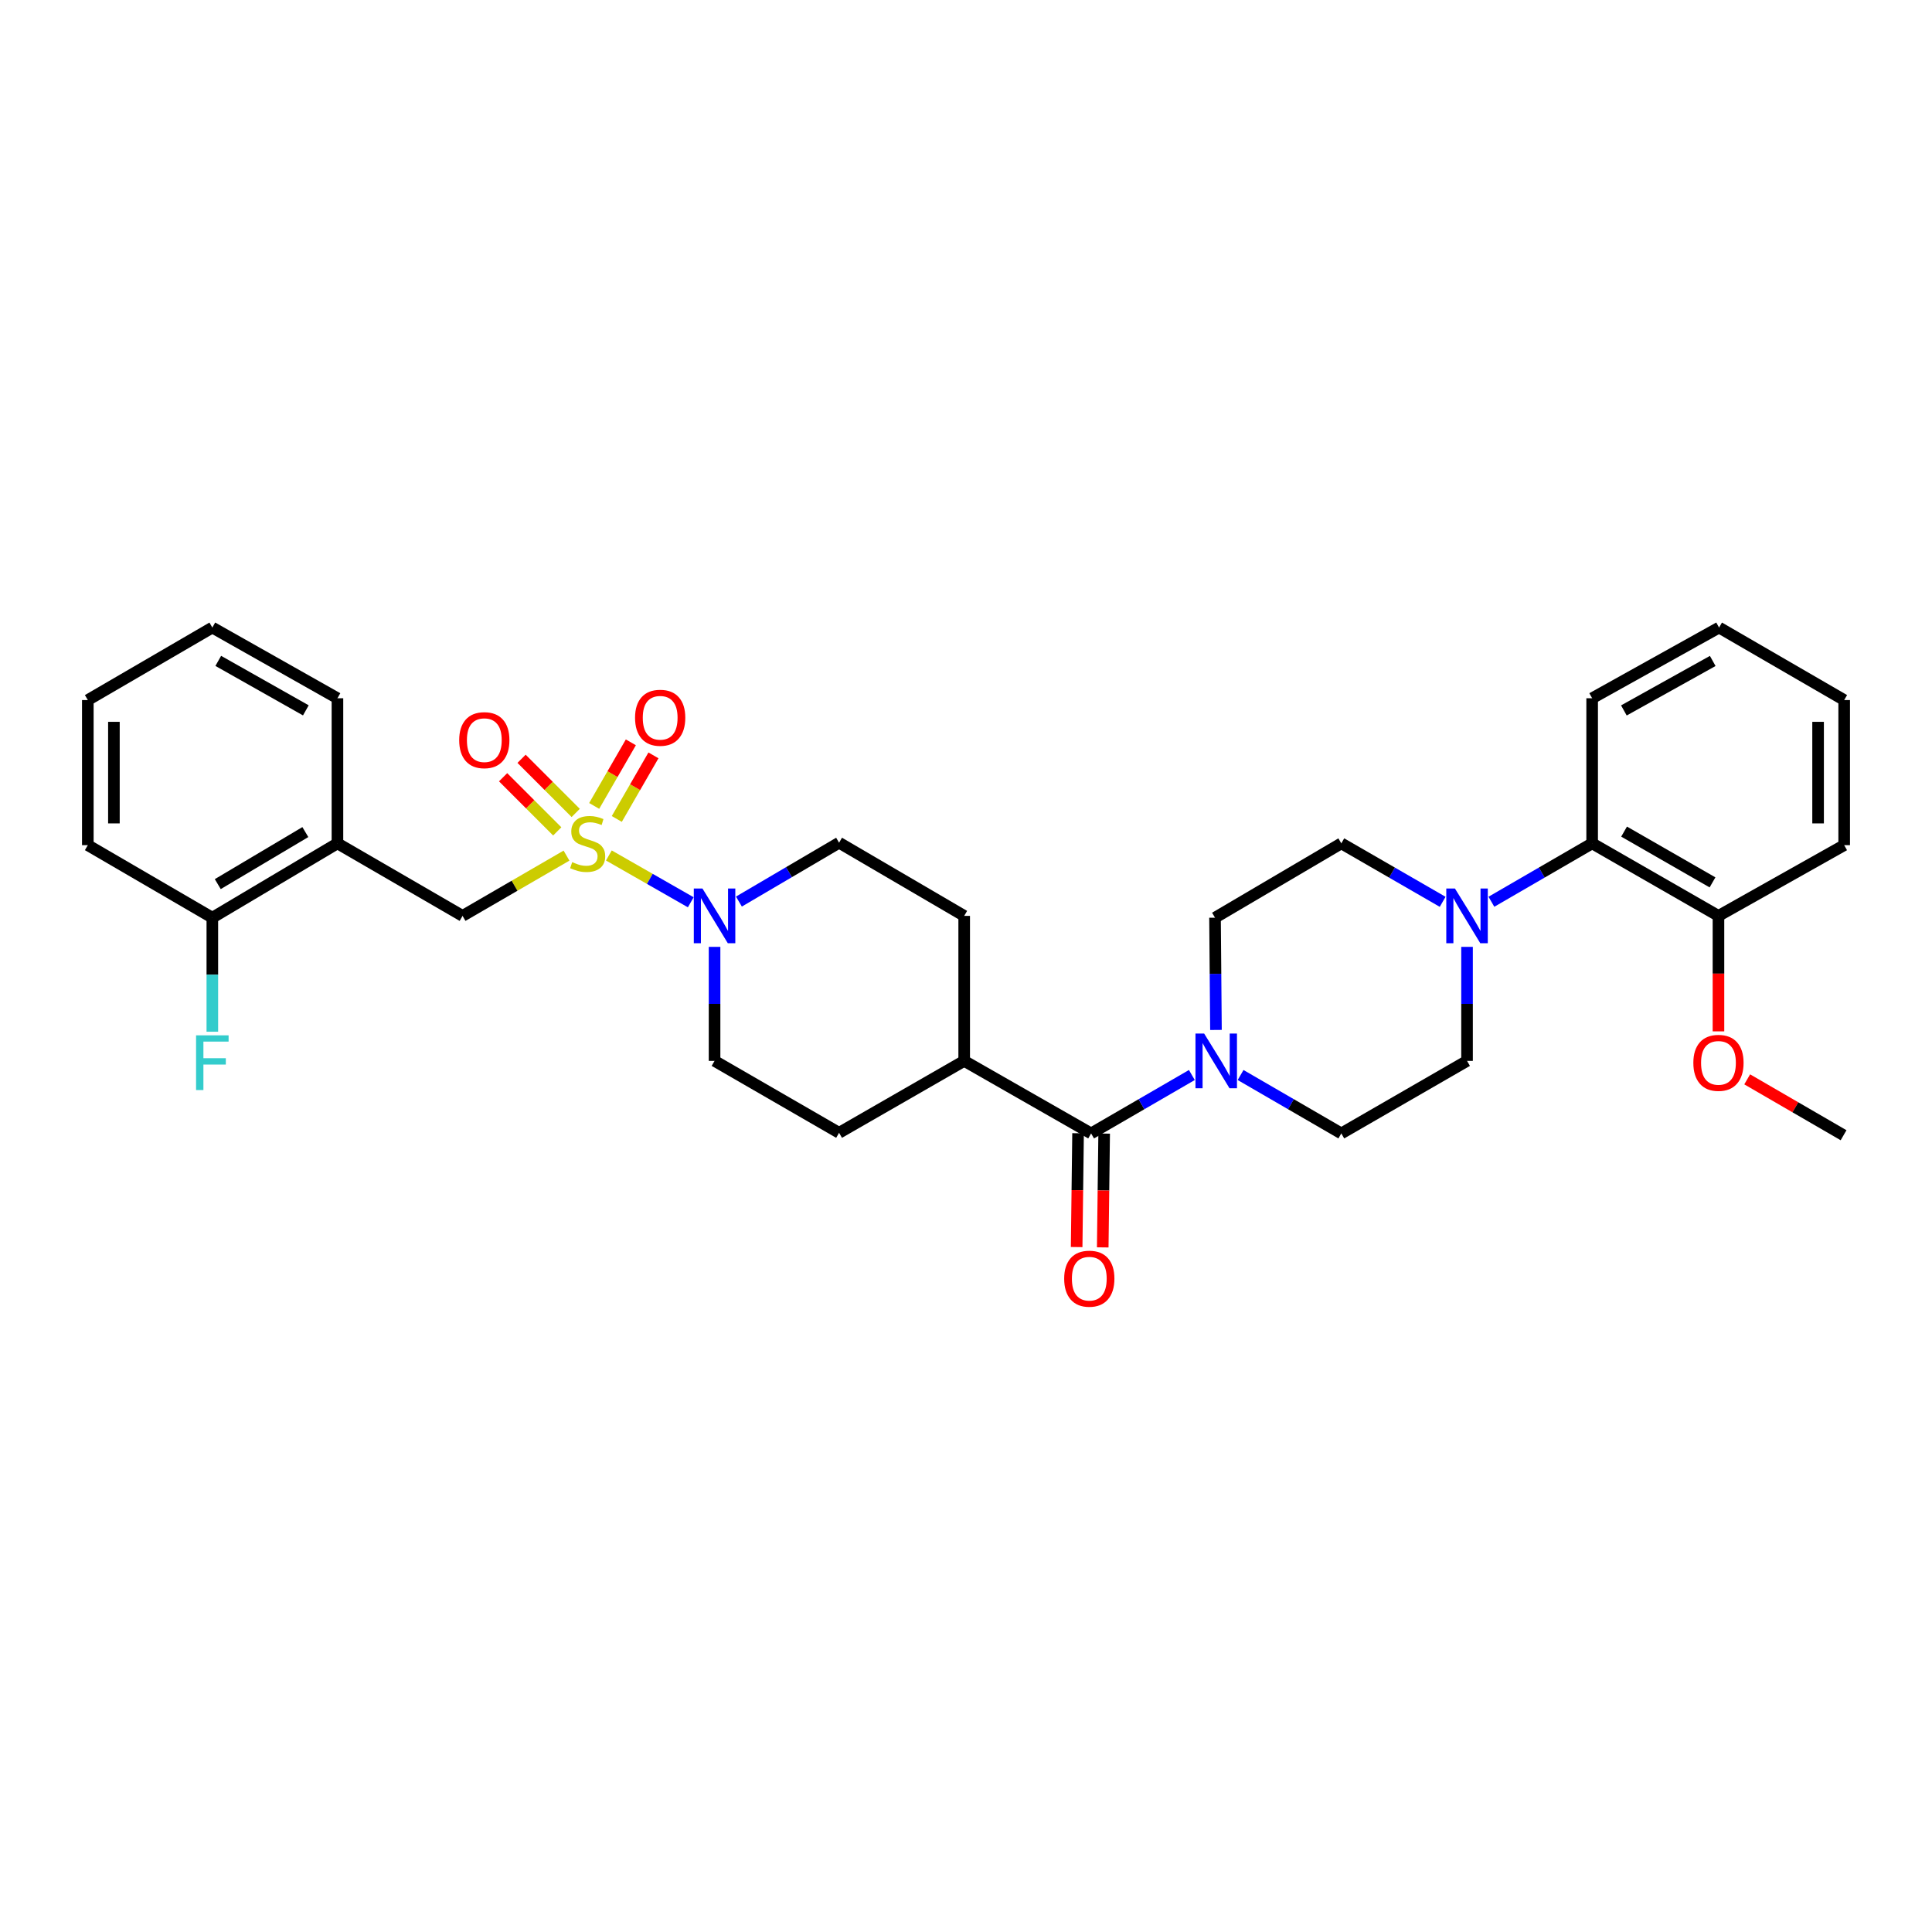 <?xml version='1.0' encoding='iso-8859-1'?>
<svg version='1.1' baseProfile='full'
              xmlns='http://www.w3.org/2000/svg'
                      xmlns:rdkit='http://www.rdkit.org/xml'
                      xmlns:xlink='http://www.w3.org/1999/xlink'
                  xml:space='preserve'
width='1000px' height='1000px' viewBox='0 0 1000 1000'>
<!-- END OF HEADER -->
<rect style='opacity:1.0;fill:#FFFFFF;stroke:none' width='1000' height='1000' x='0' y='0'> </rect>
<path class='bond-0' d='M 315.147,442.788 L 336.343,454.905' style='fill:none;fill-rule:evenodd;stroke:#CCCC00;stroke-width:6px;stroke-linecap:butt;stroke-linejoin:miter;stroke-opacity:1' />
<path class='bond-0' d='M 336.343,454.905 L 357.54,467.021' style='fill:none;fill-rule:evenodd;stroke:#0000FF;stroke-width:6px;stroke-linecap:butt;stroke-linejoin:miter;stroke-opacity:1' />
<path class='bond-4' d='M 293.224,442.866 L 266.321,458.464' style='fill:none;fill-rule:evenodd;stroke:#CCCC00;stroke-width:6px;stroke-linecap:butt;stroke-linejoin:miter;stroke-opacity:1' />
<path class='bond-4' d='M 266.321,458.464 L 239.418,474.061' style='fill:none;fill-rule:evenodd;stroke:#000000;stroke-width:6px;stroke-linecap:butt;stroke-linejoin:miter;stroke-opacity:1' />
<path class='bond-7' d='M 319.25,423.891 L 328.739,407.435' style='fill:none;fill-rule:evenodd;stroke:#CCCC00;stroke-width:6px;stroke-linecap:butt;stroke-linejoin:miter;stroke-opacity:1' />
<path class='bond-7' d='M 328.739,407.435 L 338.227,390.979' style='fill:none;fill-rule:evenodd;stroke:#FF0000;stroke-width:6px;stroke-linecap:butt;stroke-linejoin:miter;stroke-opacity:1' />
<path class='bond-7' d='M 307.55,417.146 L 317.039,400.689' style='fill:none;fill-rule:evenodd;stroke:#CCCC00;stroke-width:6px;stroke-linecap:butt;stroke-linejoin:miter;stroke-opacity:1' />
<path class='bond-7' d='M 317.039,400.689 L 326.528,384.233' style='fill:none;fill-rule:evenodd;stroke:#FF0000;stroke-width:6px;stroke-linecap:butt;stroke-linejoin:miter;stroke-opacity:1' />
<path class='bond-8' d='M 297.979,420.771 L 283.969,406.76' style='fill:none;fill-rule:evenodd;stroke:#CCCC00;stroke-width:6px;stroke-linecap:butt;stroke-linejoin:miter;stroke-opacity:1' />
<path class='bond-8' d='M 283.969,406.76 L 269.958,392.75' style='fill:none;fill-rule:evenodd;stroke:#FF0000;stroke-width:6px;stroke-linecap:butt;stroke-linejoin:miter;stroke-opacity:1' />
<path class='bond-8' d='M 288.429,430.32 L 274.419,416.31' style='fill:none;fill-rule:evenodd;stroke:#CCCC00;stroke-width:6px;stroke-linecap:butt;stroke-linejoin:miter;stroke-opacity:1' />
<path class='bond-8' d='M 274.419,416.31 L 260.409,402.3' style='fill:none;fill-rule:evenodd;stroke:#FF0000;stroke-width:6px;stroke-linecap:butt;stroke-linejoin:miter;stroke-opacity:1' />
<path class='bond-10' d='M 382.464,466.651 L 408.385,451.419' style='fill:none;fill-rule:evenodd;stroke:#0000FF;stroke-width:6px;stroke-linecap:butt;stroke-linejoin:miter;stroke-opacity:1' />
<path class='bond-10' d='M 408.385,451.419 L 434.305,436.187' style='fill:none;fill-rule:evenodd;stroke:#000000;stroke-width:6px;stroke-linecap:butt;stroke-linejoin:miter;stroke-opacity:1' />
<path class='bond-11' d='M 369.855,490.097 L 369.855,519.605' style='fill:none;fill-rule:evenodd;stroke:#0000FF;stroke-width:6px;stroke-linecap:butt;stroke-linejoin:miter;stroke-opacity:1' />
<path class='bond-11' d='M 369.855,519.605 L 369.855,549.112' style='fill:none;fill-rule:evenodd;stroke:#000000;stroke-width:6px;stroke-linecap:butt;stroke-linejoin:miter;stroke-opacity:1' />
<path class='bond-1' d='M 564.757,586.656 L 499.062,549.112' style='fill:none;fill-rule:evenodd;stroke:#000000;stroke-width:6px;stroke-linecap:butt;stroke-linejoin:miter;stroke-opacity:1' />
<path class='bond-2' d='M 564.757,586.656 L 590.83,571.54' style='fill:none;fill-rule:evenodd;stroke:#000000;stroke-width:6px;stroke-linecap:butt;stroke-linejoin:miter;stroke-opacity:1' />
<path class='bond-2' d='M 590.83,571.54 L 616.903,556.424' style='fill:none;fill-rule:evenodd;stroke:#0000FF;stroke-width:6px;stroke-linecap:butt;stroke-linejoin:miter;stroke-opacity:1' />
<path class='bond-16' d='M 558.005,586.572 L 557.637,616.025' style='fill:none;fill-rule:evenodd;stroke:#000000;stroke-width:6px;stroke-linecap:butt;stroke-linejoin:miter;stroke-opacity:1' />
<path class='bond-16' d='M 557.637,616.025 L 557.27,645.478' style='fill:none;fill-rule:evenodd;stroke:#FF0000;stroke-width:6px;stroke-linecap:butt;stroke-linejoin:miter;stroke-opacity:1' />
<path class='bond-16' d='M 571.509,586.741 L 571.141,616.194' style='fill:none;fill-rule:evenodd;stroke:#000000;stroke-width:6px;stroke-linecap:butt;stroke-linejoin:miter;stroke-opacity:1' />
<path class='bond-16' d='M 571.141,616.194 L 570.774,645.647' style='fill:none;fill-rule:evenodd;stroke:#FF0000;stroke-width:6px;stroke-linecap:butt;stroke-linejoin:miter;stroke-opacity:1' />
<path class='bond-12' d='M 629.38,533.099 L 629.136,504.049' style='fill:none;fill-rule:evenodd;stroke:#0000FF;stroke-width:6px;stroke-linecap:butt;stroke-linejoin:miter;stroke-opacity:1' />
<path class='bond-12' d='M 629.136,504.049 L 628.892,474.999' style='fill:none;fill-rule:evenodd;stroke:#000000;stroke-width:6px;stroke-linecap:butt;stroke-linejoin:miter;stroke-opacity:1' />
<path class='bond-13' d='M 642.125,556.425 L 668.195,571.541' style='fill:none;fill-rule:evenodd;stroke:#0000FF;stroke-width:6px;stroke-linecap:butt;stroke-linejoin:miter;stroke-opacity:1' />
<path class='bond-13' d='M 668.195,571.541 L 694.264,586.656' style='fill:none;fill-rule:evenodd;stroke:#000000;stroke-width:6px;stroke-linecap:butt;stroke-linejoin:miter;stroke-opacity:1' />
<path class='bond-3' d='M 759.336,490.097 L 759.336,519.605' style='fill:none;fill-rule:evenodd;stroke:#0000FF;stroke-width:6px;stroke-linecap:butt;stroke-linejoin:miter;stroke-opacity:1' />
<path class='bond-3' d='M 759.336,519.605 L 759.336,549.112' style='fill:none;fill-rule:evenodd;stroke:#000000;stroke-width:6px;stroke-linecap:butt;stroke-linejoin:miter;stroke-opacity:1' />
<path class='bond-6' d='M 771.948,466.749 L 798.02,451.633' style='fill:none;fill-rule:evenodd;stroke:#0000FF;stroke-width:6px;stroke-linecap:butt;stroke-linejoin:miter;stroke-opacity:1' />
<path class='bond-6' d='M 798.02,451.633 L 824.093,436.517' style='fill:none;fill-rule:evenodd;stroke:#000000;stroke-width:6px;stroke-linecap:butt;stroke-linejoin:miter;stroke-opacity:1' />
<path class='bond-34' d='M 746.718,466.781 L 720.491,451.649' style='fill:none;fill-rule:evenodd;stroke:#0000FF;stroke-width:6px;stroke-linecap:butt;stroke-linejoin:miter;stroke-opacity:1' />
<path class='bond-34' d='M 720.491,451.649 L 694.264,436.517' style='fill:none;fill-rule:evenodd;stroke:#000000;stroke-width:6px;stroke-linecap:butt;stroke-linejoin:miter;stroke-opacity:1' />
<path class='bond-5' d='M 239.418,474.061 L 174.661,436.517' style='fill:none;fill-rule:evenodd;stroke:#000000;stroke-width:6px;stroke-linecap:butt;stroke-linejoin:miter;stroke-opacity:1' />
<path class='bond-17' d='M 174.661,436.517 L 109.904,474.999' style='fill:none;fill-rule:evenodd;stroke:#000000;stroke-width:6px;stroke-linecap:butt;stroke-linejoin:miter;stroke-opacity:1' />
<path class='bond-17' d='M 158.048,430.679 L 112.718,457.617' style='fill:none;fill-rule:evenodd;stroke:#000000;stroke-width:6px;stroke-linecap:butt;stroke-linejoin:miter;stroke-opacity:1' />
<path class='bond-23' d='M 174.661,436.517 L 174.661,361.413' style='fill:none;fill-rule:evenodd;stroke:#000000;stroke-width:6px;stroke-linecap:butt;stroke-linejoin:miter;stroke-opacity:1' />
<path class='bond-18' d='M 824.093,436.517 L 889.473,474.061' style='fill:none;fill-rule:evenodd;stroke:#000000;stroke-width:6px;stroke-linecap:butt;stroke-linejoin:miter;stroke-opacity:1' />
<path class='bond-18' d='M 840.626,430.437 L 886.392,456.718' style='fill:none;fill-rule:evenodd;stroke:#000000;stroke-width:6px;stroke-linecap:butt;stroke-linejoin:miter;stroke-opacity:1' />
<path class='bond-24' d='M 824.093,436.517 L 824.093,361.413' style='fill:none;fill-rule:evenodd;stroke:#000000;stroke-width:6px;stroke-linecap:butt;stroke-linejoin:miter;stroke-opacity:1' />
<path class='bond-9' d='M 499.062,549.112 L 434.305,586.341' style='fill:none;fill-rule:evenodd;stroke:#000000;stroke-width:6px;stroke-linecap:butt;stroke-linejoin:miter;stroke-opacity:1' />
<path class='bond-32' d='M 499.062,549.112 L 499.062,474.061' style='fill:none;fill-rule:evenodd;stroke:#000000;stroke-width:6px;stroke-linecap:butt;stroke-linejoin:miter;stroke-opacity:1' />
<path class='bond-19' d='M 434.305,436.187 L 499.062,474.061' style='fill:none;fill-rule:evenodd;stroke:#000000;stroke-width:6px;stroke-linecap:butt;stroke-linejoin:miter;stroke-opacity:1' />
<path class='bond-20' d='M 369.855,549.112 L 434.305,586.341' style='fill:none;fill-rule:evenodd;stroke:#000000;stroke-width:6px;stroke-linecap:butt;stroke-linejoin:miter;stroke-opacity:1' />
<path class='bond-14' d='M 628.892,474.999 L 694.264,436.517' style='fill:none;fill-rule:evenodd;stroke:#000000;stroke-width:6px;stroke-linecap:butt;stroke-linejoin:miter;stroke-opacity:1' />
<path class='bond-15' d='M 694.264,586.656 L 759.336,549.112' style='fill:none;fill-rule:evenodd;stroke:#000000;stroke-width:6px;stroke-linecap:butt;stroke-linejoin:miter;stroke-opacity:1' />
<path class='bond-21' d='M 109.904,474.999 L 109.904,504.506' style='fill:none;fill-rule:evenodd;stroke:#000000;stroke-width:6px;stroke-linecap:butt;stroke-linejoin:miter;stroke-opacity:1' />
<path class='bond-21' d='M 109.904,504.506 L 109.904,534.014' style='fill:none;fill-rule:evenodd;stroke:#33CCCC;stroke-width:6px;stroke-linecap:butt;stroke-linejoin:miter;stroke-opacity:1' />
<path class='bond-25' d='M 109.904,474.999 L 45.455,437.455' style='fill:none;fill-rule:evenodd;stroke:#000000;stroke-width:6px;stroke-linecap:butt;stroke-linejoin:miter;stroke-opacity:1' />
<path class='bond-22' d='M 889.473,474.061 L 889.473,503.946' style='fill:none;fill-rule:evenodd;stroke:#000000;stroke-width:6px;stroke-linecap:butt;stroke-linejoin:miter;stroke-opacity:1' />
<path class='bond-22' d='M 889.473,503.946 L 889.473,533.83' style='fill:none;fill-rule:evenodd;stroke:#FF0000;stroke-width:6px;stroke-linecap:butt;stroke-linejoin:miter;stroke-opacity:1' />
<path class='bond-26' d='M 889.473,474.061 L 954.545,437.455' style='fill:none;fill-rule:evenodd;stroke:#000000;stroke-width:6px;stroke-linecap:butt;stroke-linejoin:miter;stroke-opacity:1' />
<path class='bond-27' d='M 904.345,558.672 L 929.287,573.133' style='fill:none;fill-rule:evenodd;stroke:#FF0000;stroke-width:6px;stroke-linecap:butt;stroke-linejoin:miter;stroke-opacity:1' />
<path class='bond-27' d='M 929.287,573.133 L 954.23,587.594' style='fill:none;fill-rule:evenodd;stroke:#000000;stroke-width:6px;stroke-linecap:butt;stroke-linejoin:miter;stroke-opacity:1' />
<path class='bond-28' d='M 174.661,361.413 L 109.904,324.822' style='fill:none;fill-rule:evenodd;stroke:#000000;stroke-width:6px;stroke-linecap:butt;stroke-linejoin:miter;stroke-opacity:1' />
<path class='bond-28' d='M 158.304,367.682 L 112.974,342.068' style='fill:none;fill-rule:evenodd;stroke:#000000;stroke-width:6px;stroke-linecap:butt;stroke-linejoin:miter;stroke-opacity:1' />
<path class='bond-29' d='M 824.093,361.413 L 889.788,324.822' style='fill:none;fill-rule:evenodd;stroke:#000000;stroke-width:6px;stroke-linecap:butt;stroke-linejoin:miter;stroke-opacity:1' />
<path class='bond-29' d='M 840.519,367.723 L 886.506,342.109' style='fill:none;fill-rule:evenodd;stroke:#000000;stroke-width:6px;stroke-linecap:butt;stroke-linejoin:miter;stroke-opacity:1' />
<path class='bond-33' d='M 45.455,437.455 L 45.455,362.351' style='fill:none;fill-rule:evenodd;stroke:#000000;stroke-width:6px;stroke-linecap:butt;stroke-linejoin:miter;stroke-opacity:1' />
<path class='bond-33' d='M 58.96,426.189 L 58.96,373.617' style='fill:none;fill-rule:evenodd;stroke:#000000;stroke-width:6px;stroke-linecap:butt;stroke-linejoin:miter;stroke-opacity:1' />
<path class='bond-35' d='M 954.545,437.455 L 954.545,362.351' style='fill:none;fill-rule:evenodd;stroke:#000000;stroke-width:6px;stroke-linecap:butt;stroke-linejoin:miter;stroke-opacity:1' />
<path class='bond-35' d='M 941.04,426.189 L 941.04,373.617' style='fill:none;fill-rule:evenodd;stroke:#000000;stroke-width:6px;stroke-linecap:butt;stroke-linejoin:miter;stroke-opacity:1' />
<path class='bond-30' d='M 109.904,324.822 L 45.455,362.351' style='fill:none;fill-rule:evenodd;stroke:#000000;stroke-width:6px;stroke-linecap:butt;stroke-linejoin:miter;stroke-opacity:1' />
<path class='bond-31' d='M 889.788,324.822 L 954.545,362.351' style='fill:none;fill-rule:evenodd;stroke:#000000;stroke-width:6px;stroke-linecap:butt;stroke-linejoin:miter;stroke-opacity:1' />
<path  class='atom-0' d='M 296.175 446.237
Q 296.495 446.357, 297.815 446.917
Q 299.135 447.477, 300.575 447.837
Q 302.055 448.157, 303.495 448.157
Q 306.175 448.157, 307.735 446.877
Q 309.295 445.557, 309.295 443.277
Q 309.295 441.717, 308.495 440.757
Q 307.735 439.797, 306.535 439.277
Q 305.335 438.757, 303.335 438.157
Q 300.815 437.397, 299.295 436.677
Q 297.815 435.957, 296.735 434.437
Q 295.695 432.917, 295.695 430.357
Q 295.695 426.797, 298.095 424.597
Q 300.535 422.397, 305.335 422.397
Q 308.615 422.397, 312.335 423.957
L 311.415 427.037
Q 308.015 425.637, 305.455 425.637
Q 302.695 425.637, 301.175 426.797
Q 299.655 427.917, 299.695 429.877
Q 299.695 431.397, 300.455 432.317
Q 301.255 433.237, 302.375 433.757
Q 303.535 434.277, 305.455 434.877
Q 308.015 435.677, 309.535 436.477
Q 311.055 437.277, 312.135 438.917
Q 313.255 440.517, 313.255 443.277
Q 313.255 447.197, 310.615 449.317
Q 308.015 451.397, 303.655 451.397
Q 301.135 451.397, 299.215 450.837
Q 297.335 450.317, 295.095 449.397
L 296.175 446.237
' fill='#CCCC00'/>
<path  class='atom-1' d='M 363.595 459.901
L 372.875 474.901
Q 373.795 476.381, 375.275 479.061
Q 376.755 481.741, 376.835 481.901
L 376.835 459.901
L 380.595 459.901
L 380.595 488.221
L 376.715 488.221
L 366.755 471.821
Q 365.595 469.901, 364.355 467.701
Q 363.155 465.501, 362.795 464.821
L 362.795 488.221
L 359.115 488.221
L 359.115 459.901
L 363.595 459.901
' fill='#0000FF'/>
<path  class='atom-3' d='M 623.254 534.952
L 632.534 549.952
Q 633.454 551.432, 634.934 554.112
Q 636.414 556.792, 636.494 556.952
L 636.494 534.952
L 640.254 534.952
L 640.254 563.272
L 636.374 563.272
L 626.414 546.872
Q 625.254 544.952, 624.014 542.752
Q 622.814 540.552, 622.454 539.872
L 622.454 563.272
L 618.774 563.272
L 618.774 534.952
L 623.254 534.952
' fill='#0000FF'/>
<path  class='atom-4' d='M 753.076 459.901
L 762.356 474.901
Q 763.276 476.381, 764.756 479.061
Q 766.236 481.741, 766.316 481.901
L 766.316 459.901
L 770.076 459.901
L 770.076 488.221
L 766.196 488.221
L 756.236 471.821
Q 755.076 469.901, 753.836 467.701
Q 752.636 465.501, 752.276 464.821
L 752.276 488.221
L 748.596 488.221
L 748.596 459.901
L 753.076 459.901
' fill='#0000FF'/>
<path  class='atom-8' d='M 328.705 371.51
Q 328.705 364.71, 332.065 360.91
Q 335.425 357.11, 341.705 357.11
Q 347.985 357.11, 351.345 360.91
Q 354.705 364.71, 354.705 371.51
Q 354.705 378.39, 351.305 382.31
Q 347.905 386.19, 341.705 386.19
Q 335.465 386.19, 332.065 382.31
Q 328.705 378.43, 328.705 371.51
M 341.705 382.99
Q 346.025 382.99, 348.345 380.11
Q 350.705 377.19, 350.705 371.51
Q 350.705 365.95, 348.345 363.15
Q 346.025 360.31, 341.705 360.31
Q 337.385 360.31, 335.025 363.11
Q 332.705 365.91, 332.705 371.51
Q 332.705 377.23, 335.025 380.11
Q 337.385 382.99, 341.705 382.99
' fill='#FF0000'/>
<path  class='atom-9' d='M 237.68 383.101
Q 237.68 376.301, 241.04 372.501
Q 244.4 368.701, 250.68 368.701
Q 256.96 368.701, 260.32 372.501
Q 263.68 376.301, 263.68 383.101
Q 263.68 389.981, 260.28 393.901
Q 256.88 397.781, 250.68 397.781
Q 244.44 397.781, 241.04 393.901
Q 237.68 390.021, 237.68 383.101
M 250.68 394.581
Q 255 394.581, 257.32 391.701
Q 259.68 388.781, 259.68 383.101
Q 259.68 377.541, 257.32 374.741
Q 255 371.901, 250.68 371.901
Q 246.36 371.901, 244 374.701
Q 241.68 377.501, 241.68 383.101
Q 241.68 388.821, 244 391.701
Q 246.36 394.581, 250.68 394.581
' fill='#FF0000'/>
<path  class='atom-17' d='M 550.819 661.84
Q 550.819 655.04, 554.179 651.24
Q 557.539 647.44, 563.819 647.44
Q 570.099 647.44, 573.459 651.24
Q 576.819 655.04, 576.819 661.84
Q 576.819 668.72, 573.419 672.64
Q 570.019 676.52, 563.819 676.52
Q 557.579 676.52, 554.179 672.64
Q 550.819 668.76, 550.819 661.84
M 563.819 673.32
Q 568.139 673.32, 570.459 670.44
Q 572.819 667.52, 572.819 661.84
Q 572.819 656.28, 570.459 653.48
Q 568.139 650.64, 563.819 650.64
Q 559.499 650.64, 557.139 653.44
Q 554.819 656.24, 554.819 661.84
Q 554.819 667.56, 557.139 670.44
Q 559.499 673.32, 563.819 673.32
' fill='#FF0000'/>
<path  class='atom-22' d='M 101.484 535.89
L 118.324 535.89
L 118.324 539.13
L 105.284 539.13
L 105.284 547.73
L 116.884 547.73
L 116.884 551.01
L 105.284 551.01
L 105.284 564.21
L 101.484 564.21
L 101.484 535.89
' fill='#33CCCC'/>
<path  class='atom-23' d='M 876.473 550.13
Q 876.473 543.33, 879.833 539.53
Q 883.193 535.73, 889.473 535.73
Q 895.753 535.73, 899.113 539.53
Q 902.473 543.33, 902.473 550.13
Q 902.473 557.01, 899.073 560.93
Q 895.673 564.81, 889.473 564.81
Q 883.233 564.81, 879.833 560.93
Q 876.473 557.05, 876.473 550.13
M 889.473 561.61
Q 893.793 561.61, 896.113 558.73
Q 898.473 555.81, 898.473 550.13
Q 898.473 544.57, 896.113 541.77
Q 893.793 538.93, 889.473 538.93
Q 885.153 538.93, 882.793 541.73
Q 880.473 544.53, 880.473 550.13
Q 880.473 555.85, 882.793 558.73
Q 885.153 561.61, 889.473 561.61
' fill='#FF0000'/>
</svg>
